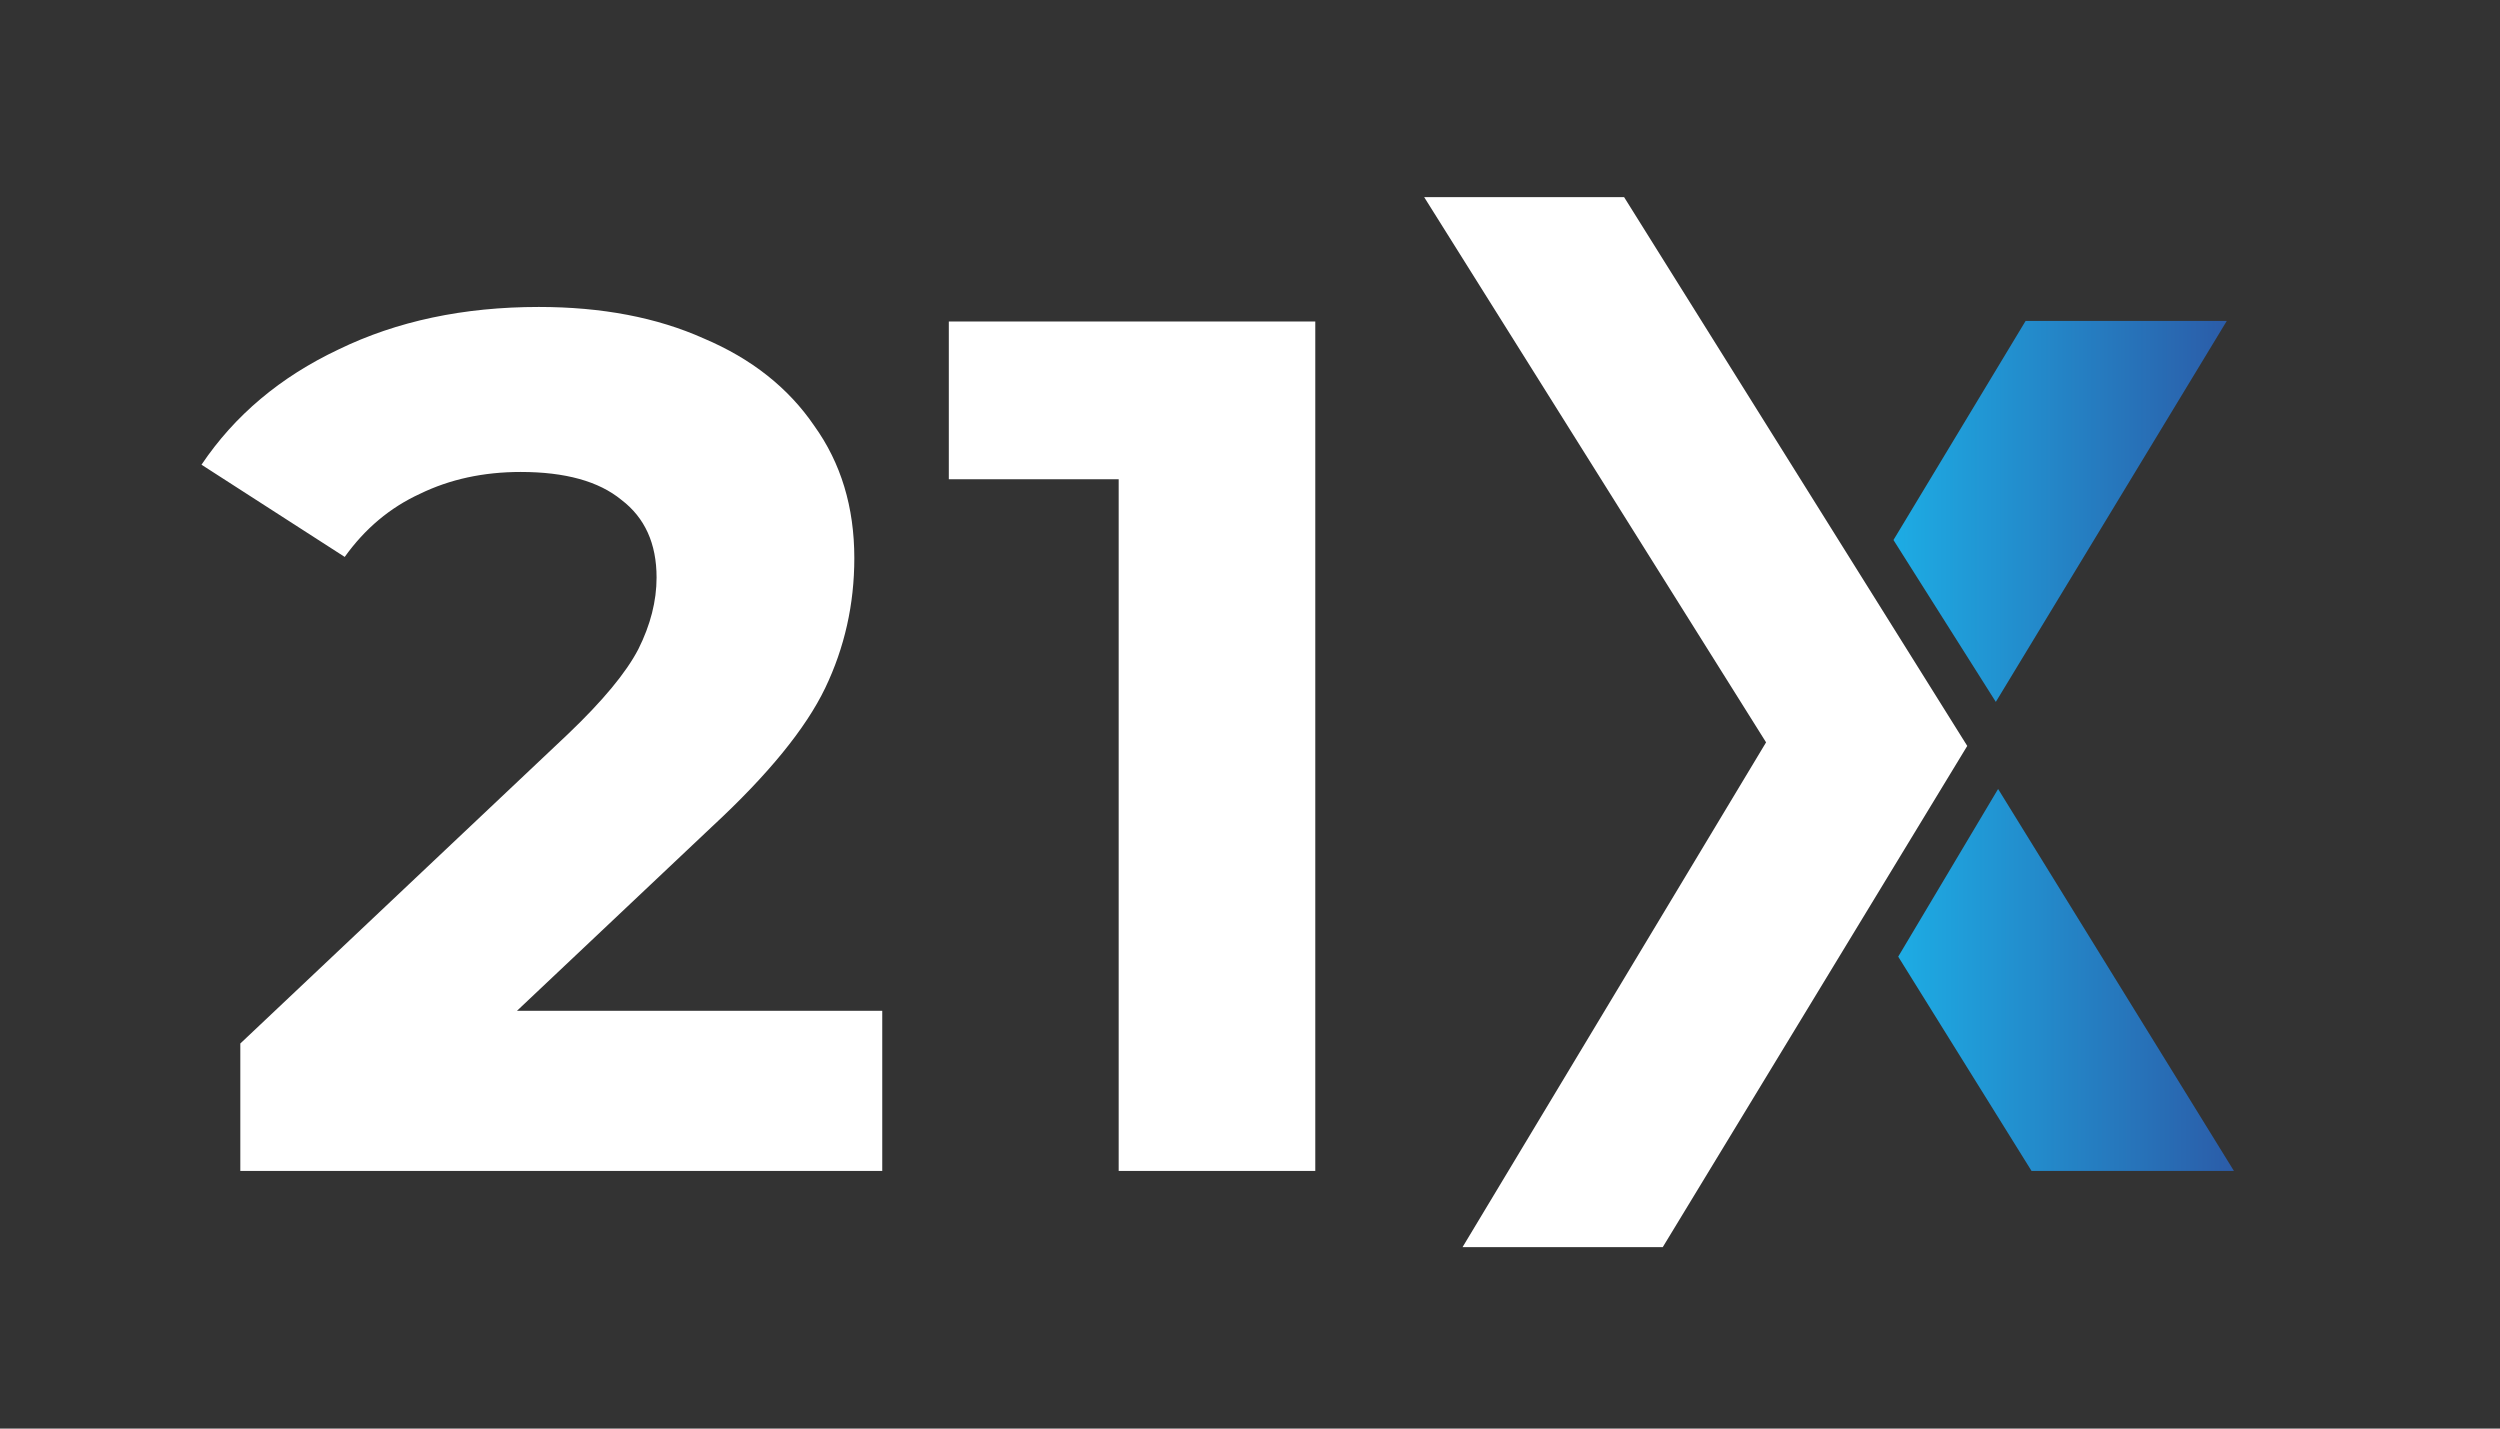 <?xml version="1.0" encoding="utf-8"?>
<!-- Generator: Adobe Illustrator 27.8.1, SVG Export Plug-In . SVG Version: 6.00 Build 0)  -->
<svg version="1.1" id="Ebene_1" xmlns="http://www.w3.org/2000/svg" xmlns:xlink="http://www.w3.org/1999/xlink" x="0px" y="0px"
	 viewBox="0 0 700 400" style="enable-background:new 0 0 700 400;" xml:space="preserve">
<rect x="0" y="0" width="700" height="400" fill="#333333" stroke="none"/>
<style type="text/css">
	.st0{fill-rule:evenodd;clip-rule:evenodd;fill:#FFFFFF;}
	.st1{fill-rule:evenodd;clip-rule:evenodd;fill:url(#SVGID_1_);}
	.st2{fill-rule:evenodd;clip-rule:evenodd;fill:url(#SVGID_00000043449847822626266070000004740330487458336394_);}
	.st3{fill:#FFFFFF;}
</style>
<path class="st0" d="M392.64,194.71"/>
<path class="st0" d="M551.64,367.33"/>
<g>
	
		<linearGradient id="SVGID_1_" gradientUnits="userSpaceOnUse" x1="623.5" y1="698.695" x2="530.17" y2="698.695" gradientTransform="matrix(1 0 0 -1 0 841.89)">
		<stop  offset="0" style="stop-color:#2B5CA8"/>
		<stop  offset="1" style="stop-color:#1DACE4"/>
	</linearGradient>
	<polygon class="st1" points="530.17,151.2 567.17,89.86 623.5,89.86 558.83,196.53 	"/>
	
		<linearGradient id="SVGID_00000036248127849380078580000001428534895081962634_" gradientUnits="userSpaceOnUse" x1="625.5" y1="567.505" x2="531.5" y2="567.505" gradientTransform="matrix(1 0 0 -1 0 841.89)">
		<stop  offset="0" style="stop-color:#2B5CA8"/>
		<stop  offset="1" style="stop-color:#1DACE4"/>
	</linearGradient>
	
		<polyline style="fill-rule:evenodd;clip-rule:evenodd;fill:url(#SVGID_00000036248127849380078580000001428534895081962634_);" points="
		625.5,327.86 568.83,327.86 531.5,267.86 559.47,220.91 	"/>
</g>
<path class="st3" d="M247.03,283.01v44.85H67.29v-35.68l91.74-86.64c9.74-9.29,16.31-17.22,19.71-23.78c3.4-6.8,5.1-13.48,5.1-20.05
	c0-9.51-3.28-16.76-9.85-21.75c-6.34-5.21-15.74-7.81-28.2-7.81c-10.42,0-19.82,2.04-28.2,6.12c-8.38,3.85-15.4,9.74-21.07,17.67
	l-40.1-25.82c9.29-13.82,22.09-24.58,38.39-32.28c16.31-7.93,35-11.89,56.06-11.89c17.67,0,33.07,2.94,46.21,8.83
	c13.36,5.66,23.67,13.82,30.92,24.46c7.48,10.42,11.21,22.76,11.21,37.04c0,12.91-2.72,25.03-8.15,36.36
	c-5.44,11.33-15.97,24.24-31.6,38.73l-54.7,51.65h102.27V283.01z"/>
<polygon class="st3" points="368.28,90.02 368.28,327.86 313.23,327.86 313.23,134.19 265.67,134.19 265.67,90.02 "/>
<polygon class="st0" points="494.5,207.86 409.51,349.2 465.57,349.2 550.83,208.86 454.75,55.2 398.77,55.2 "/>
</svg>
